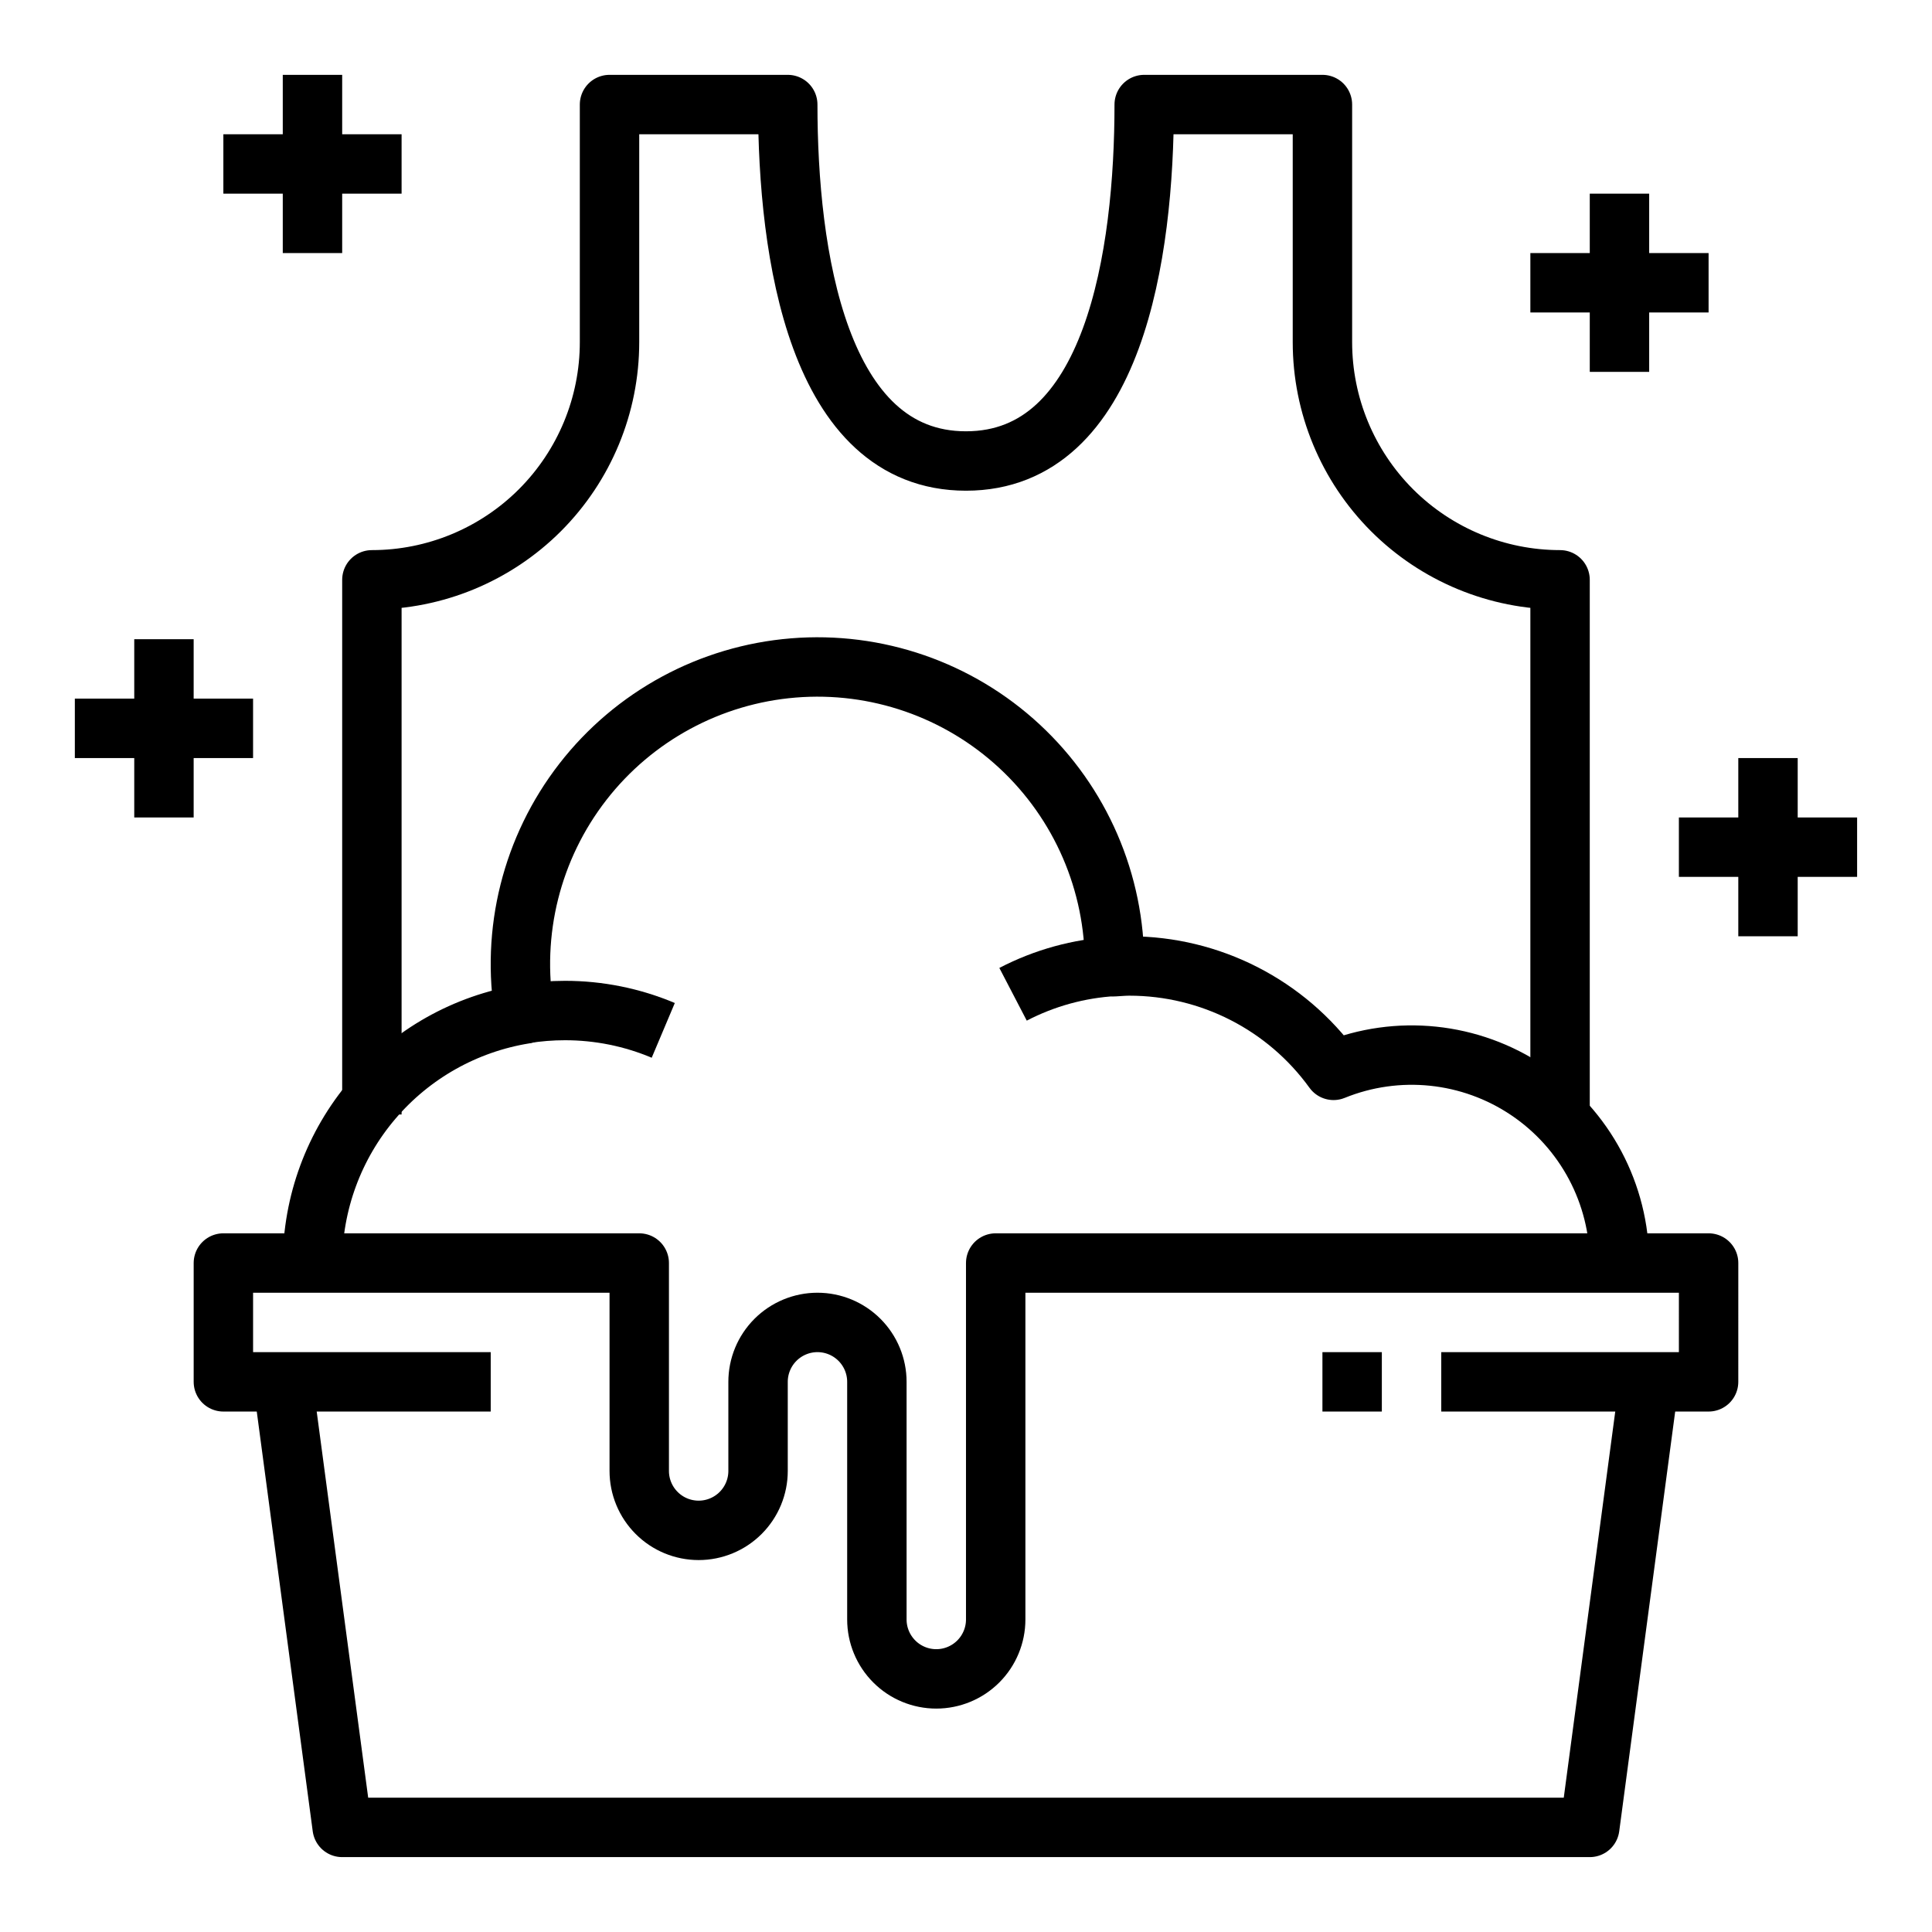 <?xml version="1.0" encoding="UTF-8"?>
<!-- Uploaded to: ICON Repo, www.iconrepo.com, Generator: ICON Repo Mixer Tools -->
<svg width="800px" height="800px" version="1.1" viewBox="144 144 512 512" xmlns="http://www.w3.org/2000/svg">
 <g fill="none" stroke="#000000" stroke-linejoin="round" stroke-width="2">
  <path transform="matrix(7.872 0 0 7.872 148.09 148.09)" d="m48 46h9l4.97e-4 -4h-24v12c0 0.53-0.211 1.039-0.586 1.414s-0.884 0.586-1.414 0.586-1.039-0.21-1.414-0.586c-0.375-0.375-0.586-0.884-0.586-1.414v-8c0-0.53-0.211-1.039-0.586-1.414-0.375-0.375-0.884-0.586-1.414-0.586-0.53 0-1.039 0.211-1.414 0.586-0.375 0.375-0.586 0.884-0.586 1.414v3c0 0.53-0.211 1.039-0.586 1.414-0.375 0.375-0.884 0.586-1.414 0.586-0.53 0-1.039-0.21-1.414-0.586-0.375-0.375-0.586-0.884-0.586-1.414v-7h-14v4h9"/>
  <path transform="matrix(7.872 0 0 7.872 148.09 148.09)" d="m46 46h-2"/>
  <path transform="matrix(7.872 0 0 7.872 148.09 148.09)" d="m54 42c0.002-2.328-1.155-4.505-3.086-5.806-1.931-1.301-4.383-1.556-6.54-0.68-1.594-2.207-4.151-3.514-6.874-3.514-0.169 0-0.334 0.016-0.5 0.025l4.97e-4 -0.025c0.018-2.805-1.142-5.489-3.198-7.396-2.056-1.908-4.819-2.865-7.614-2.637-2.795 0.228-5.367 1.619-7.087 3.835-1.72 2.216-2.431 5.051-1.959 7.816-1.992 0.322-3.804 1.342-5.112 2.878-1.308 1.535-2.028 3.486-2.03 5.504"/>
  <path transform="matrix(7.872 0 0 7.872 148.09 148.09)" d="m17.141 33.608c0.45-0.072 0.904-0.108 1.359-0.108 1.136-9.93e-4 2.262 0.226 3.309 0.668"/>
  <path transform="matrix(7.872 0 0 7.872 148.09 148.09)" d="m33.585 32.953c1.057-0.55 2.22-0.87 3.41-0.938"/>
  <path transform="matrix(7.872 0 0 7.872 148.09 148.09)" d="m9 46 2 15h42l2-15"/>
  <path transform="matrix(7.872 0 0 7.872 148.09 148.09)" d="m7 5h6"/>
  <path transform="matrix(7.872 0 0 7.872 148.09 148.09)" d="m10 2v6"/>
  <path transform="matrix(7.872 0 0 7.872 148.09 148.09)" d="m2 24h6"/>
  <path transform="matrix(7.872 0 0 7.872 148.09 148.09)" d="m5 21v6"/>
  <path transform="matrix(7.872 0 0 7.872 148.09 148.09)" d="m57 9h-6"/>
  <path transform="matrix(7.872 0 0 7.872 148.09 148.09)" d="m54 6v6"/>
  <path transform="matrix(7.872 0 0 7.872 148.09 148.09)" d="m62 28h-6"/>
  <path transform="matrix(7.872 0 0 7.872 148.09 148.09)" d="m59 25v6"/>
  <path transform="matrix(7.872 0 0 7.872 148.09 148.09)" d="m52 37v-18c-2.121 0-4.156-0.843-5.657-2.343-1.5-1.501-2.343-3.536-2.343-5.657v-8h-6c0 5-1 12-6 12-5 0-6-7-6-12h-6v8c0 2.121-0.843 4.156-2.343 5.657-1.501 1.5-3.535 2.343-5.657 2.343v18"/>
 </g>
</svg>